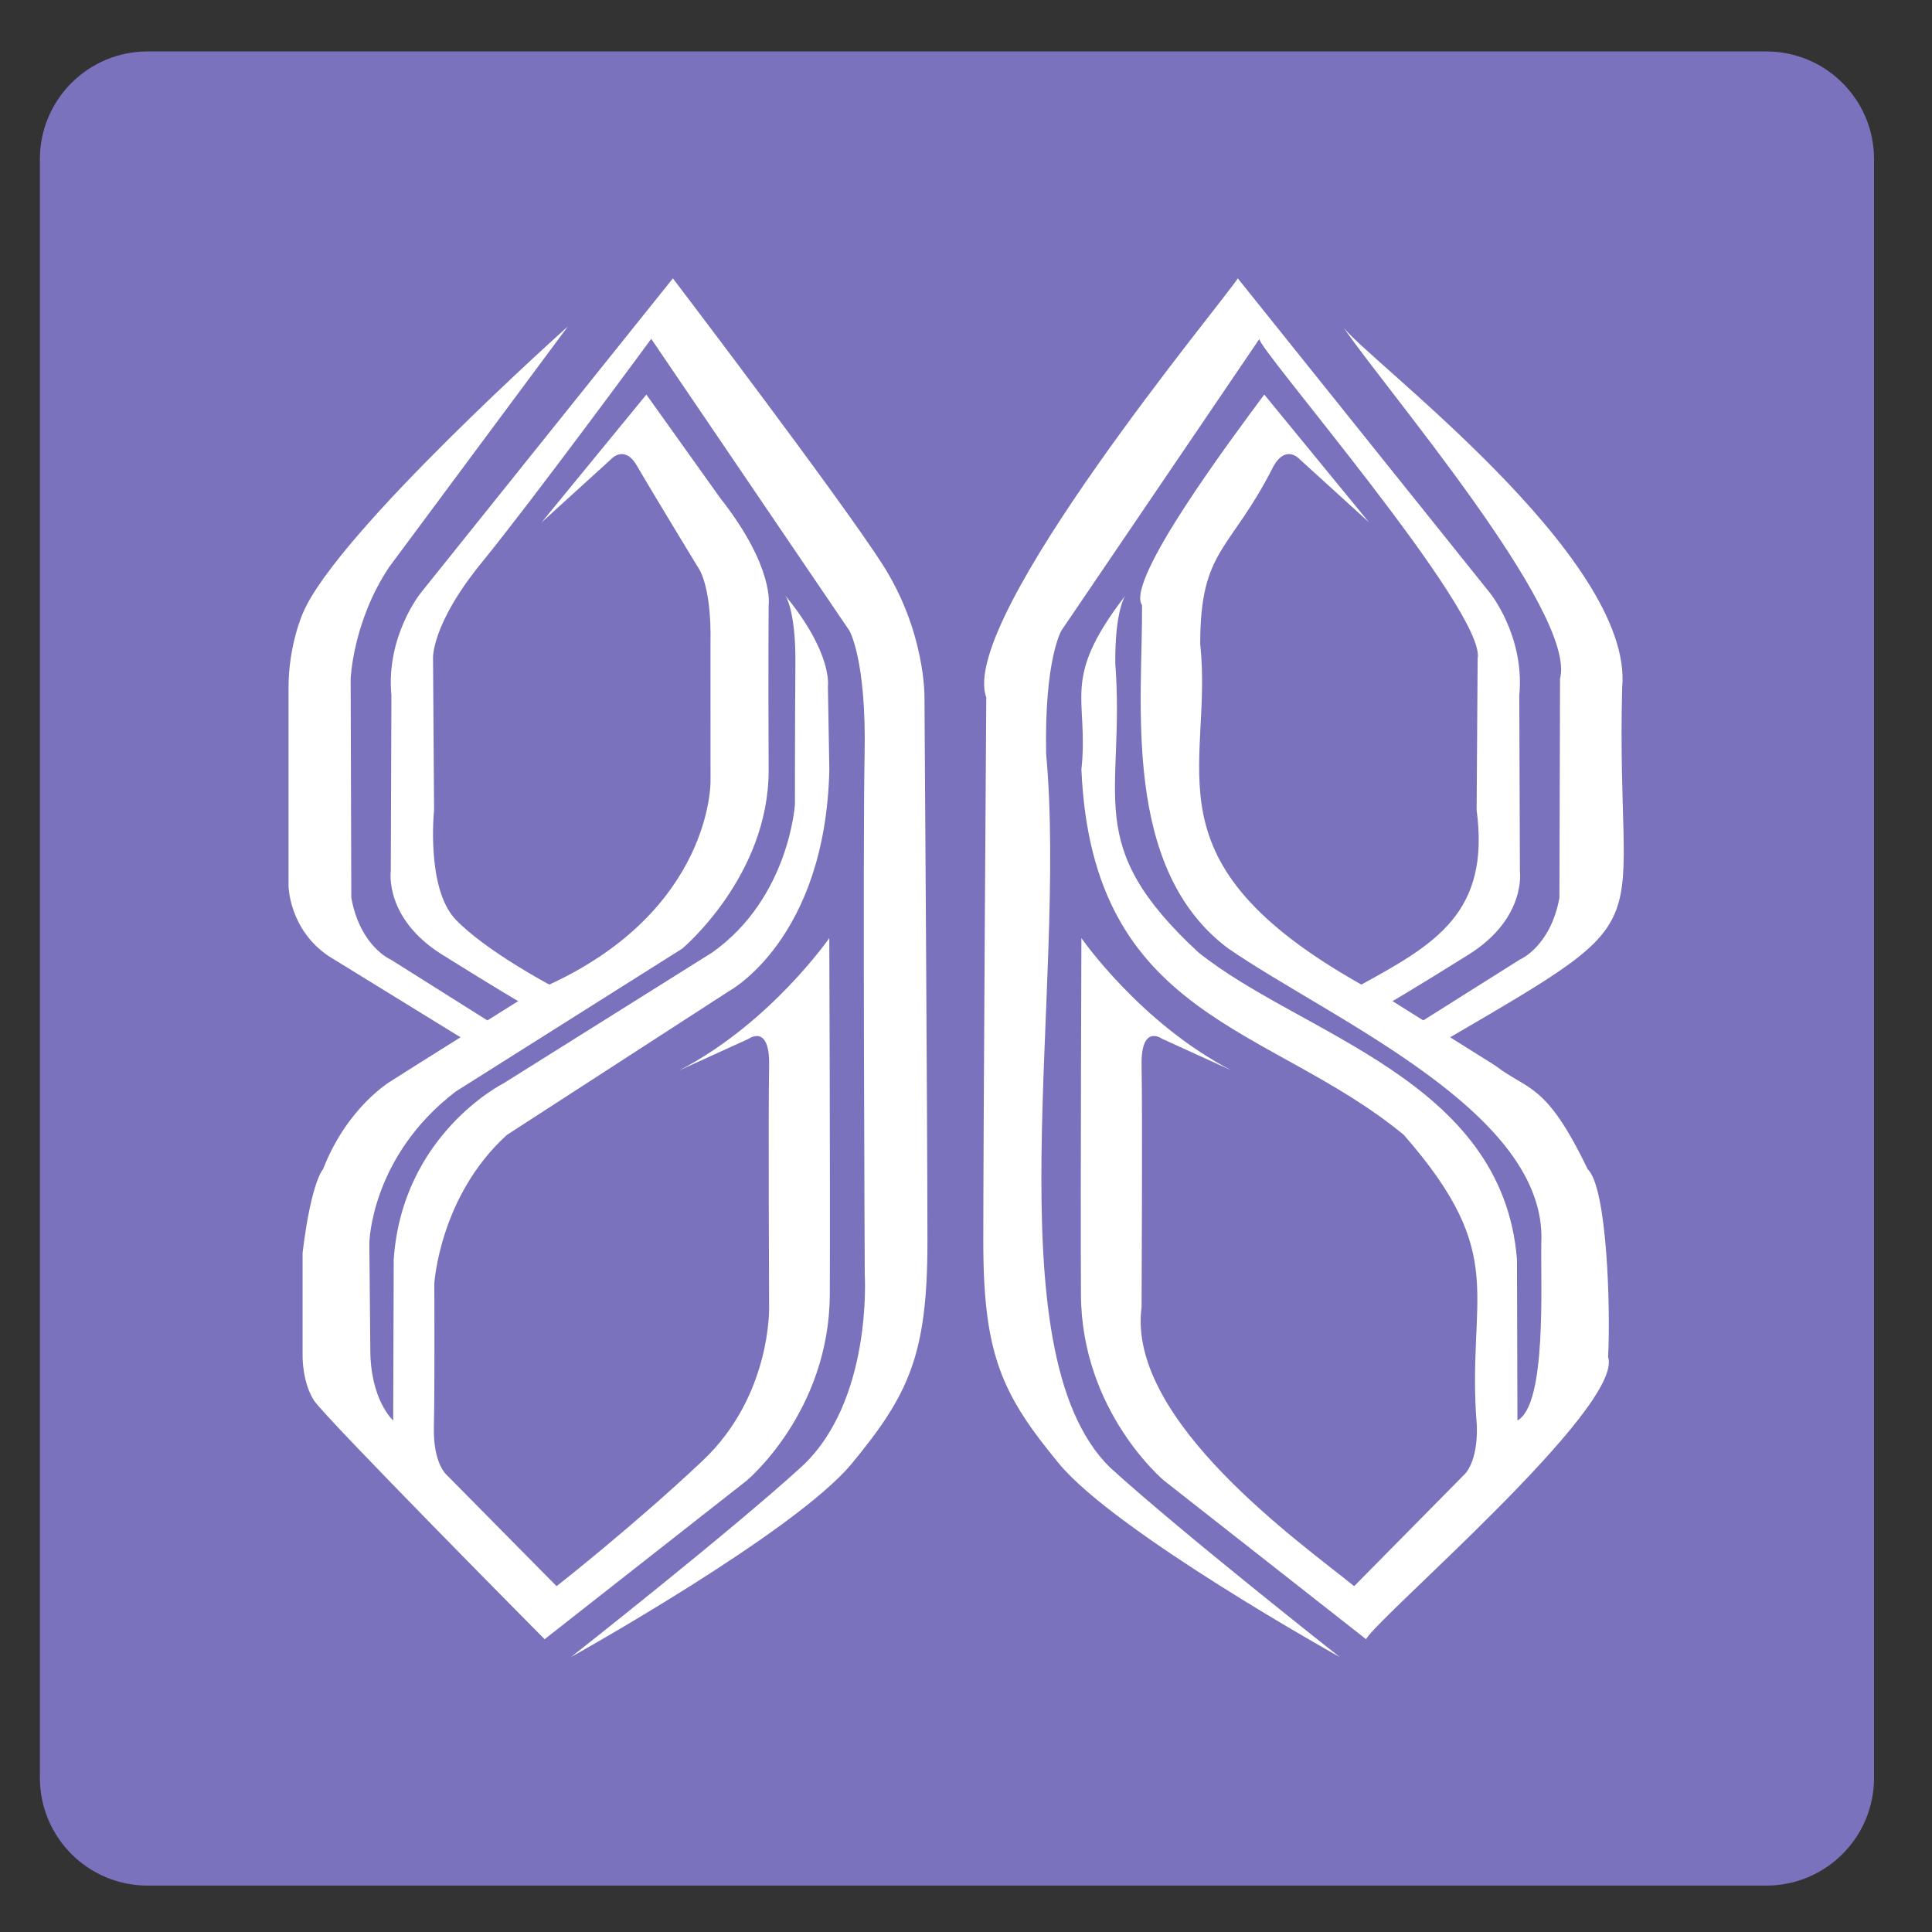 <svg xmlns="http://www.w3.org/2000/svg" xmlns:xlink="http://www.w3.org/1999/xlink" width="196" zoomAndPan="magnify" viewBox="0 0 147 147" height="196" preserveAspectRatio="xMidYMid meet"><rect x="0" y="0" width="147" height="147" fill="#333333" stroke="none"/><defs><clipPath id="c9f4e0fcc9"><path d="M 3.035 3.914 L 142.59 3.914 L 142.59 143.469 L 3.035 143.469 Z M 3.035 3.914 "></path></clipPath><clipPath id="8801f81129"><path d="M 11.23 3.914 L 134.395 3.914 C 138.922 3.914 142.59 7.582 142.59 12.109 L 142.59 135.273 C 142.59 139.797 138.922 143.469 134.395 143.469 L 11.23 143.469 C 6.703 143.469 3.035 139.797 3.035 135.273 L 3.035 12.109 C 3.035 7.582 6.703 3.914 11.23 3.914 Z M 11.23 3.914 "></path></clipPath><clipPath id="7e74d8178e"><path d="M 21.953 24 L 44 24 L 44 79 L 21.953 79 Z M 21.953 24 "></path></clipPath><clipPath id="ed6e0b14ac"><path d="M 23 21.113 L 71 21.113 L 71 126.148 L 23 126.148 Z M 23 21.113 "></path></clipPath><clipPath id="5dedc5206a"><path d="M 74 21.113 L 123 21.113 L 123 126.148 L 74 126.148 Z M 74 21.113 "></path></clipPath></defs><g id="eaaa2b3e7f"><g clip-rule="nonzero" clip-path="url(#c9f4e0fcc9)"><g clip-rule="nonzero" clip-path="url(#8801f81129)"><path style=" stroke:none;fill-rule:nonzero;fill:#7a72bd;fill-opacity:1;" d="M 3.035 3.914 L 142.59 3.914 L 142.59 143.469 L 3.035 143.469 Z M 3.035 3.914 "></path></g></g><g clip-rule="nonzero" clip-path="url(#7e74d8178e)"><path style=" stroke:none;fill-rule:nonzero;fill:#ffffff;fill-opacity:1;" d="M 43.203 24.844 C 43.203 24.844 25.613 40.543 23.047 46.648 C 23.047 46.648 21.953 49.07 21.953 52.32 L 21.953 67.391 C 21.953 67.391 21.98 70.734 25.035 72.766 L 35.113 78.969 L 37.195 77.711 L 29.734 73.012 C 29.734 73.012 27.41 72.039 26.73 68.312 L 26.68 51.645 C 26.68 51.645 26.848 47.281 29.613 43.141 Z M 43.203 24.844 "></path></g><g clip-rule="nonzero" clip-path="url(#ed6e0b14ac)"><path style=" stroke:none;fill-rule:nonzero;fill:#ffffff;fill-opacity:1;" d="M 41.168 39.785 L 46.496 34.938 C 46.496 34.938 47.516 33.773 48.484 35.473 C 49.457 37.168 53.086 43.129 53.086 43.129 C 53.086 43.129 54.156 44.391 54.059 48.992 L 54.062 59.457 C 54.062 59.457 54.203 69.195 41.797 74.914 C 41.797 74.914 36.953 72.344 34.676 69.973 C 32.398 67.598 33.027 61.637 33.027 61.637 L 32.949 50.105 C 32.949 50.105 32.785 47.539 36.664 42.789 C 40.539 38.039 49.551 25.781 49.551 25.781 L 64.621 47.973 C 64.621 47.973 65.93 50.152 65.785 57.371 C 65.641 64.594 65.797 96.961 65.797 96.961 C 65.797 96.961 66.414 106.652 60.941 111.641 C 55.465 116.629 43.449 126.078 43.449 126.078 C 43.449 126.078 60.504 116.582 64.816 111.352 C 69.129 106.117 70.566 103.113 70.566 94.488 C 70.566 85.863 70.34 53.059 70.34 53.059 C 70.34 53.059 70.434 48.07 67.141 42.934 C 63.844 37.797 51.199 21.18 51.199 21.18 L 32.012 45.117 C 32.012 45.117 29.348 48.41 29.781 52.918 L 29.734 66.289 C 29.734 66.289 29.223 69.875 33.645 72.637 C 38.07 75.398 39.426 76.172 39.426 76.172 L 31.625 81.066 L 29.719 82.277 C 29.719 82.277 26.43 84.203 24.578 88.965 C 24.578 88.965 23.684 89.871 23.023 95.324 L 23.023 103.246 C 23.023 103.246 23.016 105.207 23.887 106.551 C 24.758 107.898 41.438 124.723 41.438 124.723 L 56.812 112.656 C 56.812 112.656 63.098 107.426 63.137 98.484 C 63.172 89.547 63.098 71.375 63.098 71.375 C 63.098 71.375 58.629 77.844 51.688 81.441 L 56.957 79.043 C 56.957 79.043 58.594 77.844 58.52 81.113 C 58.449 84.383 58.52 99.465 58.52 99.465 C 58.52 99.465 58.703 106.191 53.469 111.133 C 48.234 116.074 42.348 120.688 42.348 120.688 L 33.953 112.188 C 33.953 112.188 32.938 111.312 33.012 108.516 C 33.082 105.719 33.047 97.652 33.047 97.652 C 33.047 97.652 33.445 91.004 38.57 86.352 L 55.469 75.41 C 55.469 75.41 62.809 71.488 63.102 58.551 L 62.992 52.227 C 62.992 52.227 63.391 49.754 59.754 45.32 C 59.754 45.32 60.555 46.41 60.52 50.48 C 60.484 54.551 60.484 61.203 60.484 61.203 C 60.484 61.203 60.047 68.324 54.195 72.469 L 38.316 82.426 C 38.316 82.426 30.609 86.277 29.957 95.836 L 29.918 108.082 C 29.918 108.082 28.176 106.555 28.176 102.668 L 28.102 94.566 C 28.102 94.566 28.211 87.988 34.68 83.047 L 51.906 72.18 C 51.906 72.18 58.52 66.656 58.484 58.551 C 58.445 50.449 58.484 46.051 58.484 46.051 C 58.484 46.051 58.953 43.18 54.812 37.91 L 49.18 30.023 L 41.176 39.789 Z M 41.168 39.785 "></path></g><path style=" stroke:none;fill-rule:nonzero;fill:#ffffff;fill-opacity:1;" d="M 102.176 24.844 C 103.703 27.137 124.355 42.363 123.426 52.316 C 122.922 71.707 127.121 69.121 110.266 78.965 L 108.184 77.707 L 115.645 73.008 C 115.645 73.008 117.973 72.035 118.652 68.309 L 118.699 51.641 C 120.008 46.59 105.172 29.32 102.176 24.844 Z M 102.176 24.844 "></path><g clip-rule="nonzero" clip-path="url(#5dedc5206a)"><path style=" stroke:none;fill-rule:nonzero;fill:#ffffff;fill-opacity:1;" d="M 104.211 39.785 L 98.883 34.938 C 98.883 34.938 97.863 33.773 96.895 35.473 C 93.613 41.984 91.32 41.715 91.32 48.992 C 92.352 58.57 86.863 65.496 103.582 74.914 C 109.195 71.836 113.395 69.441 112.352 61.637 C 112.352 61.637 112.43 50.105 112.43 50.105 C 113.113 46.562 95.461 26.242 95.828 25.781 L 80.762 47.973 C 80.762 47.973 79.453 50.152 79.598 57.371 C 81.227 75.117 75.418 102.719 84.441 111.641 C 89.918 116.629 101.934 126.078 101.934 126.078 C 101.934 126.078 84.879 116.582 80.566 111.352 C 76.254 106.117 74.816 103.113 74.816 94.488 C 74.816 85.863 75.043 53.059 75.043 53.059 C 72.852 47.152 93.195 22.789 94.18 21.18 L 113.367 45.117 C 113.367 45.117 116.035 48.41 115.598 52.918 L 115.645 66.289 C 115.645 66.289 116.156 69.875 111.734 72.637 C 107.309 75.398 105.953 76.172 105.953 76.172 L 113.754 81.066 C 116.344 83.047 117.605 82.332 120.805 88.965 C 122.281 90.363 122.551 99.551 122.355 103.246 C 123.598 107.031 104.77 123.09 103.941 124.723 L 88.57 112.656 C 88.57 112.656 82.281 107.422 82.246 98.484 C 82.207 89.543 82.281 71.375 82.281 71.375 C 82.281 71.375 86.754 77.84 93.691 81.438 L 88.422 79.039 C 88.422 79.039 86.789 77.84 86.859 81.113 C 86.934 84.383 86.859 99.465 86.859 99.465 C 85.707 108.113 99.215 117.562 103.031 120.688 L 111.426 112.184 C 111.426 112.184 112.441 111.312 112.371 108.516 C 111.543 98.488 114.977 95.68 106.809 86.348 C 96.672 77.973 83.113 77.629 82.281 58.547 C 82.871 53.02 80.633 51.797 85.625 45.316 C 85.625 45.316 84.824 46.406 84.859 50.477 C 85.629 60.664 82.219 64.184 91.184 72.465 C 99.066 78.789 114.324 82.125 115.422 95.832 C 115.422 95.832 115.457 108.078 115.457 108.078 C 117.707 106.875 117.211 97.613 117.273 94.559 C 117.754 84.629 101.297 77.566 93.469 72.176 C 85.297 66.109 86.949 53.371 86.895 46.047 C 85.59 44.191 93.812 33.238 96.195 30.02 L 104.199 39.785 Z M 104.211 39.785 "></path></g></g></svg>